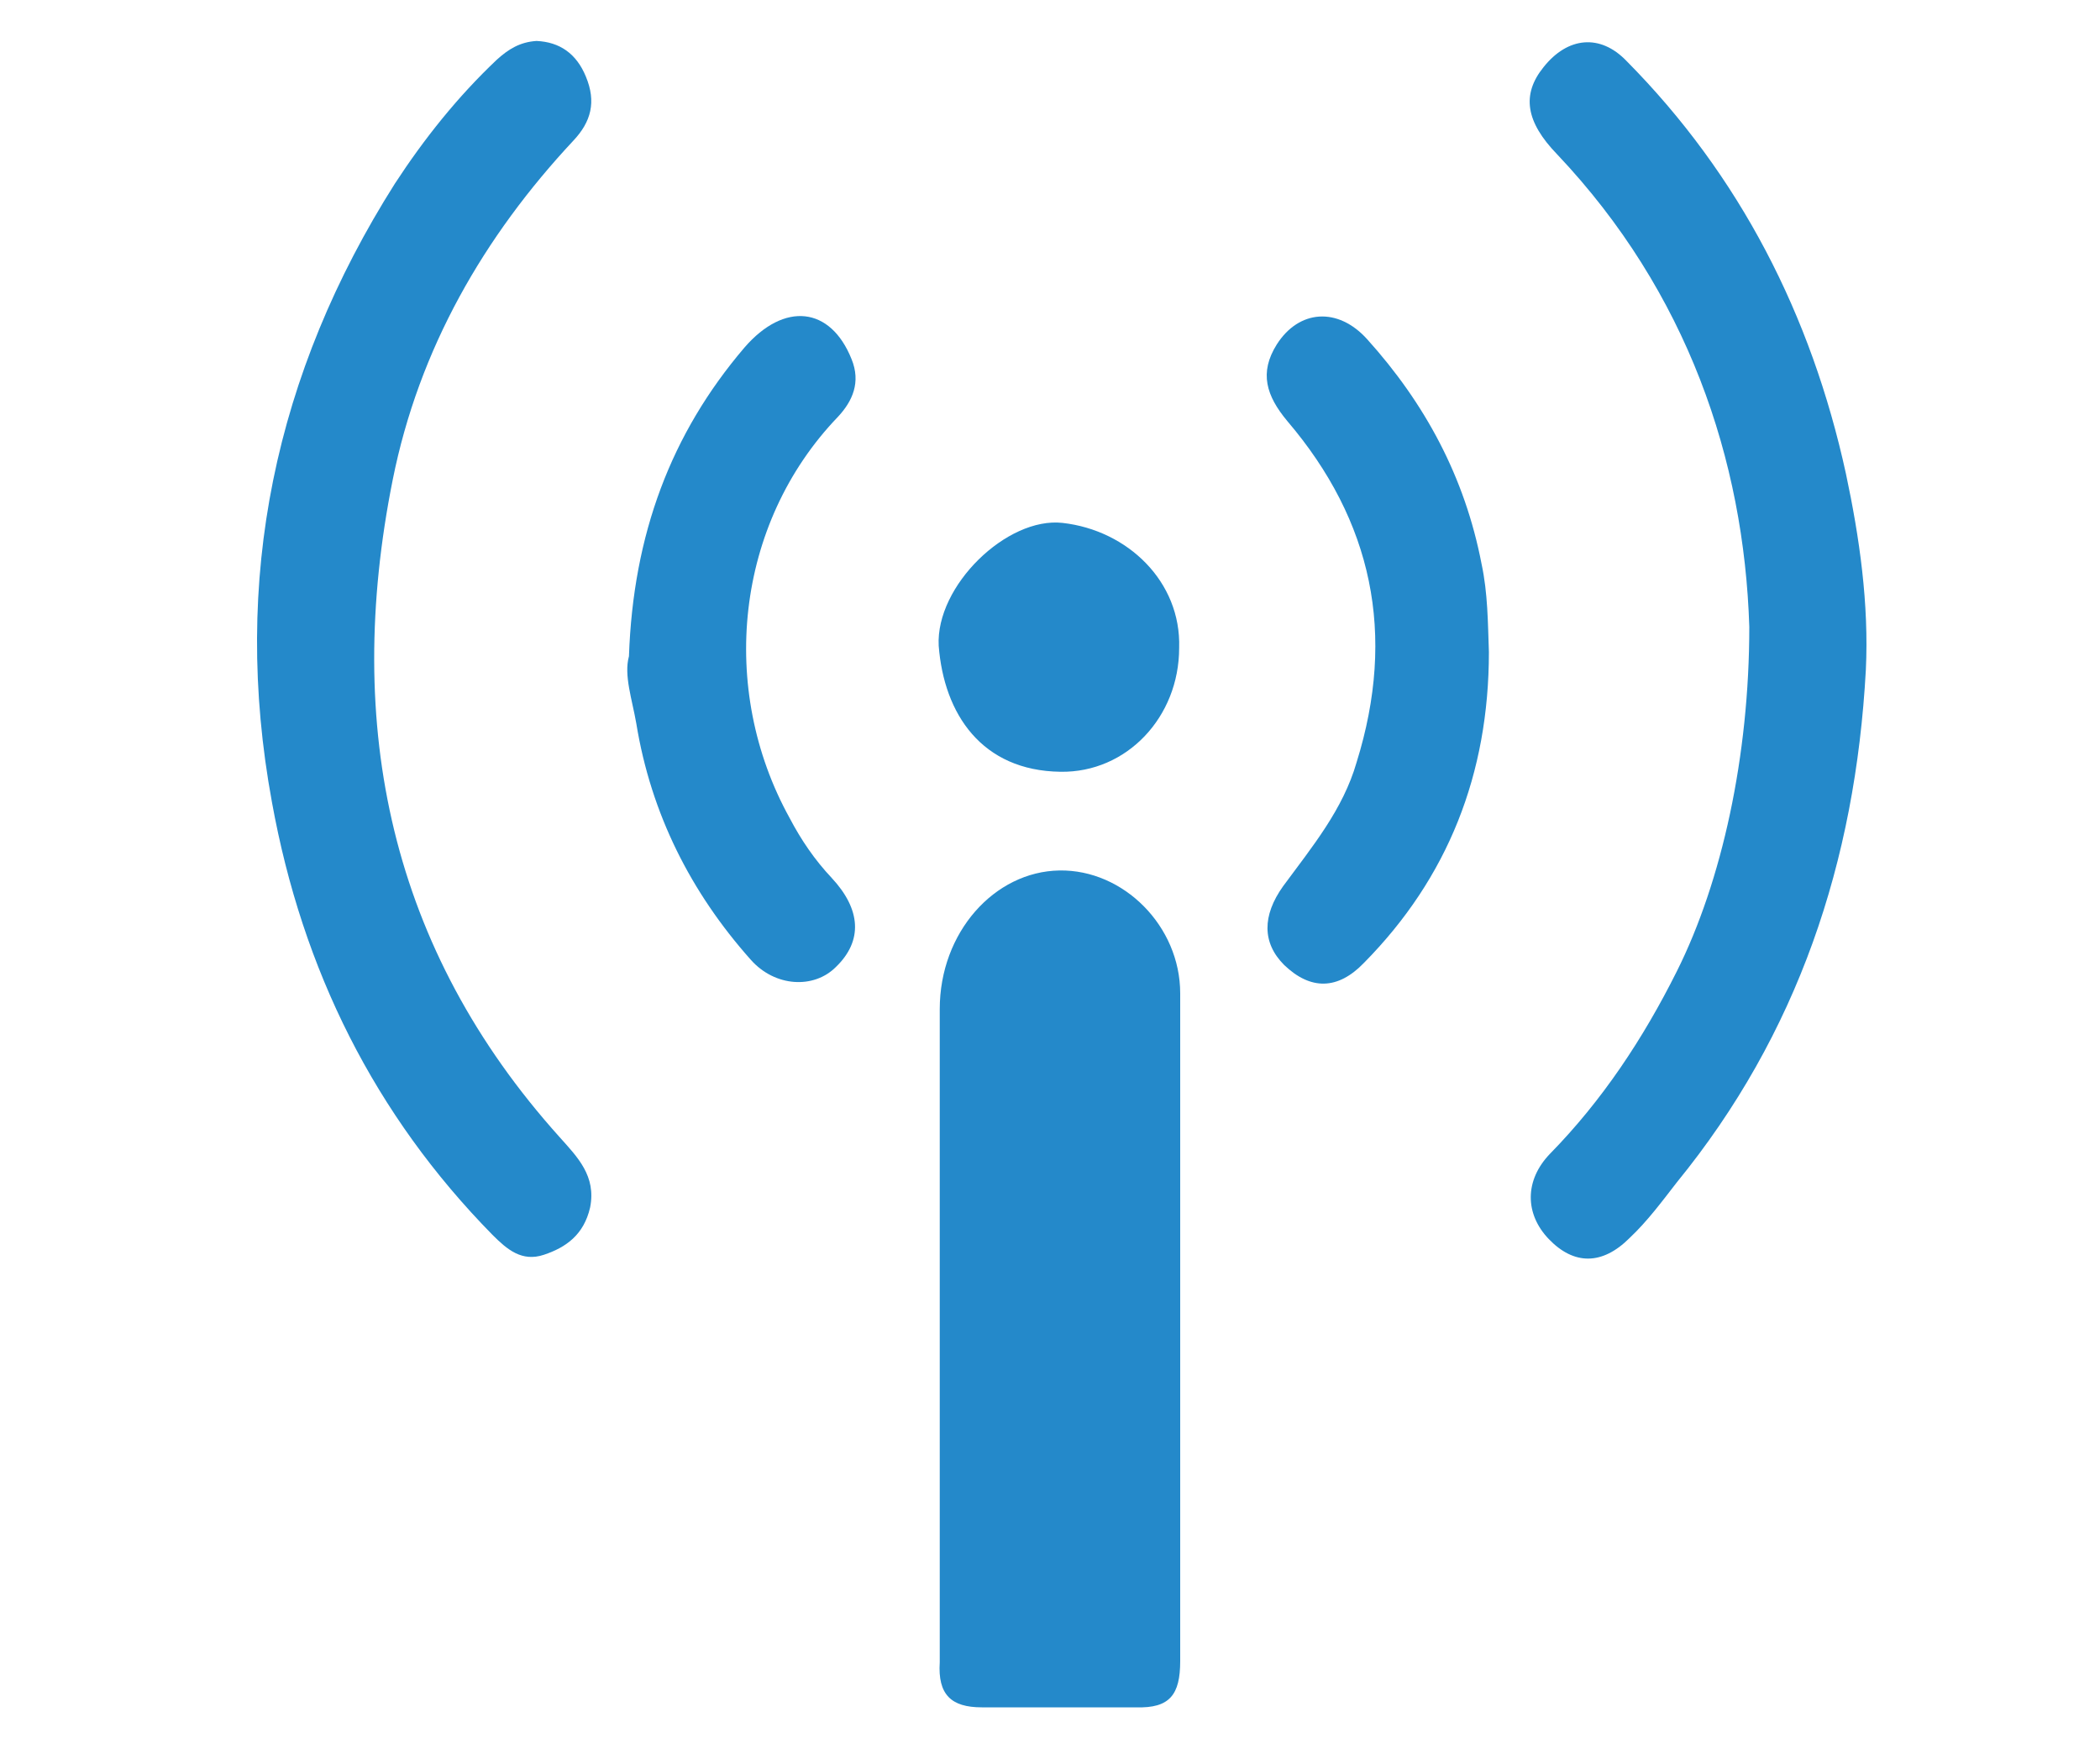 <svg xmlns="http://www.w3.org/2000/svg" xmlns:xlink="http://www.w3.org/1999/xlink" id="Layer_1" x="0px" y="0px" viewBox="-205 314.5 200 165.5" style="enable-background:new -205 314.5 200 165.5;" xml:space="preserve">
<style type="text/css">
	.st0{fill:#2489CA;}
</style>
<path class="st0" d="M-38.4,374.2L-38.4,374.2c0,12.3-2.6,24.2-6.9,32.8c-3.2,6.4-7.1,12.3-12.1,17.4c-2.4,2.5-2.4,5.7-0.1,8.1  c2.4,2.5,5.1,2.5,7.7-0.1c1.7-1.6,3.1-3.5,4.5-5.3c11.5-14.1,17-30.5,18-48.8c0.3-6.3-0.6-12.6-1.9-18.7  c-3.3-15.1-10.1-28.4-20.9-39.3c-2.5-2.6-5.6-2.3-7.9,0.6c-2.1,2.6-1.7,5.2,1.3,8.3C-44.3,342.3-38.9,358.3-38.4,374.2z"></path>
<path class="st0" d="M-104,388c6.3,0.1,11.3-5.2,11.3-11.8l0,0c0.2-6.3-4.9-11.2-11.1-11.9c-5.3-0.6-12.1,6-11.8,11.7  C-115.1,382.5-111.5,387.9-104,388z"></path>
<path class="st0" d="M-82.8,398.9c-2,2.8-2,5.4,0.1,7.5c2.5,2.4,5.1,2.4,7.6-0.2c8-8.1,11.9-18,11.9-29.6c-0.1-2.8-0.1-5.6-0.7-8.4  c-1.6-8.3-5.4-15.3-10.9-21.4c-2.8-3.1-6.5-2.8-8.6,0.5c-1.7,2.7-1,4.9,1,7.3c8.1,9.5,10.4,20.3,6.6,32.5  C-77.1,391.6-80,395.1-82.8,398.9z"></path>
<path class="st0" d="M-111.5,477.1l14.7,0c3.2,0.1,4.2-1.2,4.2-4.4l0-31.6l0,0l0-32c0-6.4-5.4-11.8-11.5-11.7  c-6.2,0.1-11.4,5.9-11.4,13.2l0,62.2C-115.7,475.9-114.4,477.1-111.5,477.1z"></path>
<path class="st0" d="M-144.4,383.4c1.4,8.6,5.2,16.1,10.9,22.5c2.3,2.6,6,2.8,8.1,0.7c2.6-2.5,2.4-5.5-0.4-8.5  c-1.6-1.7-2.9-3.6-4-5.7c-6.8-12.3-5.2-28,4.6-38.2c1.4-1.5,2.2-3.3,1.3-5.5c-2-5-6.4-5.5-10.2-1.1c-7,8.2-10.6,17.8-11,29.4l0,0  C-145.6,378.8-144.8,381.1-144.4,383.4z"></path>
<path class="st0" d="M-158.1,432.1c1.4,1.4,2.8,2.6,4.9,1.9c2.1-0.7,3.8-1.9,4.4-4.5c0.6-3-1.2-4.8-2.9-6.7  c-16.1-17.9-20.6-39.1-15.9-62.6c2.5-12.5,8.7-23.2,17.2-32.3c1.7-1.8,2.2-3.7,1.2-6.1c-0.9-2.2-2.5-3.3-4.7-3.4v0  c-1.6,0.1-2.7,0.8-3.8,1.8c-3.7,3.5-6.9,7.5-9.7,11.8c-11.4,18-15.6,37.7-11.7,58.9C-176.2,406.9-169.3,420.7-158.1,432.1z"></path>
</svg>